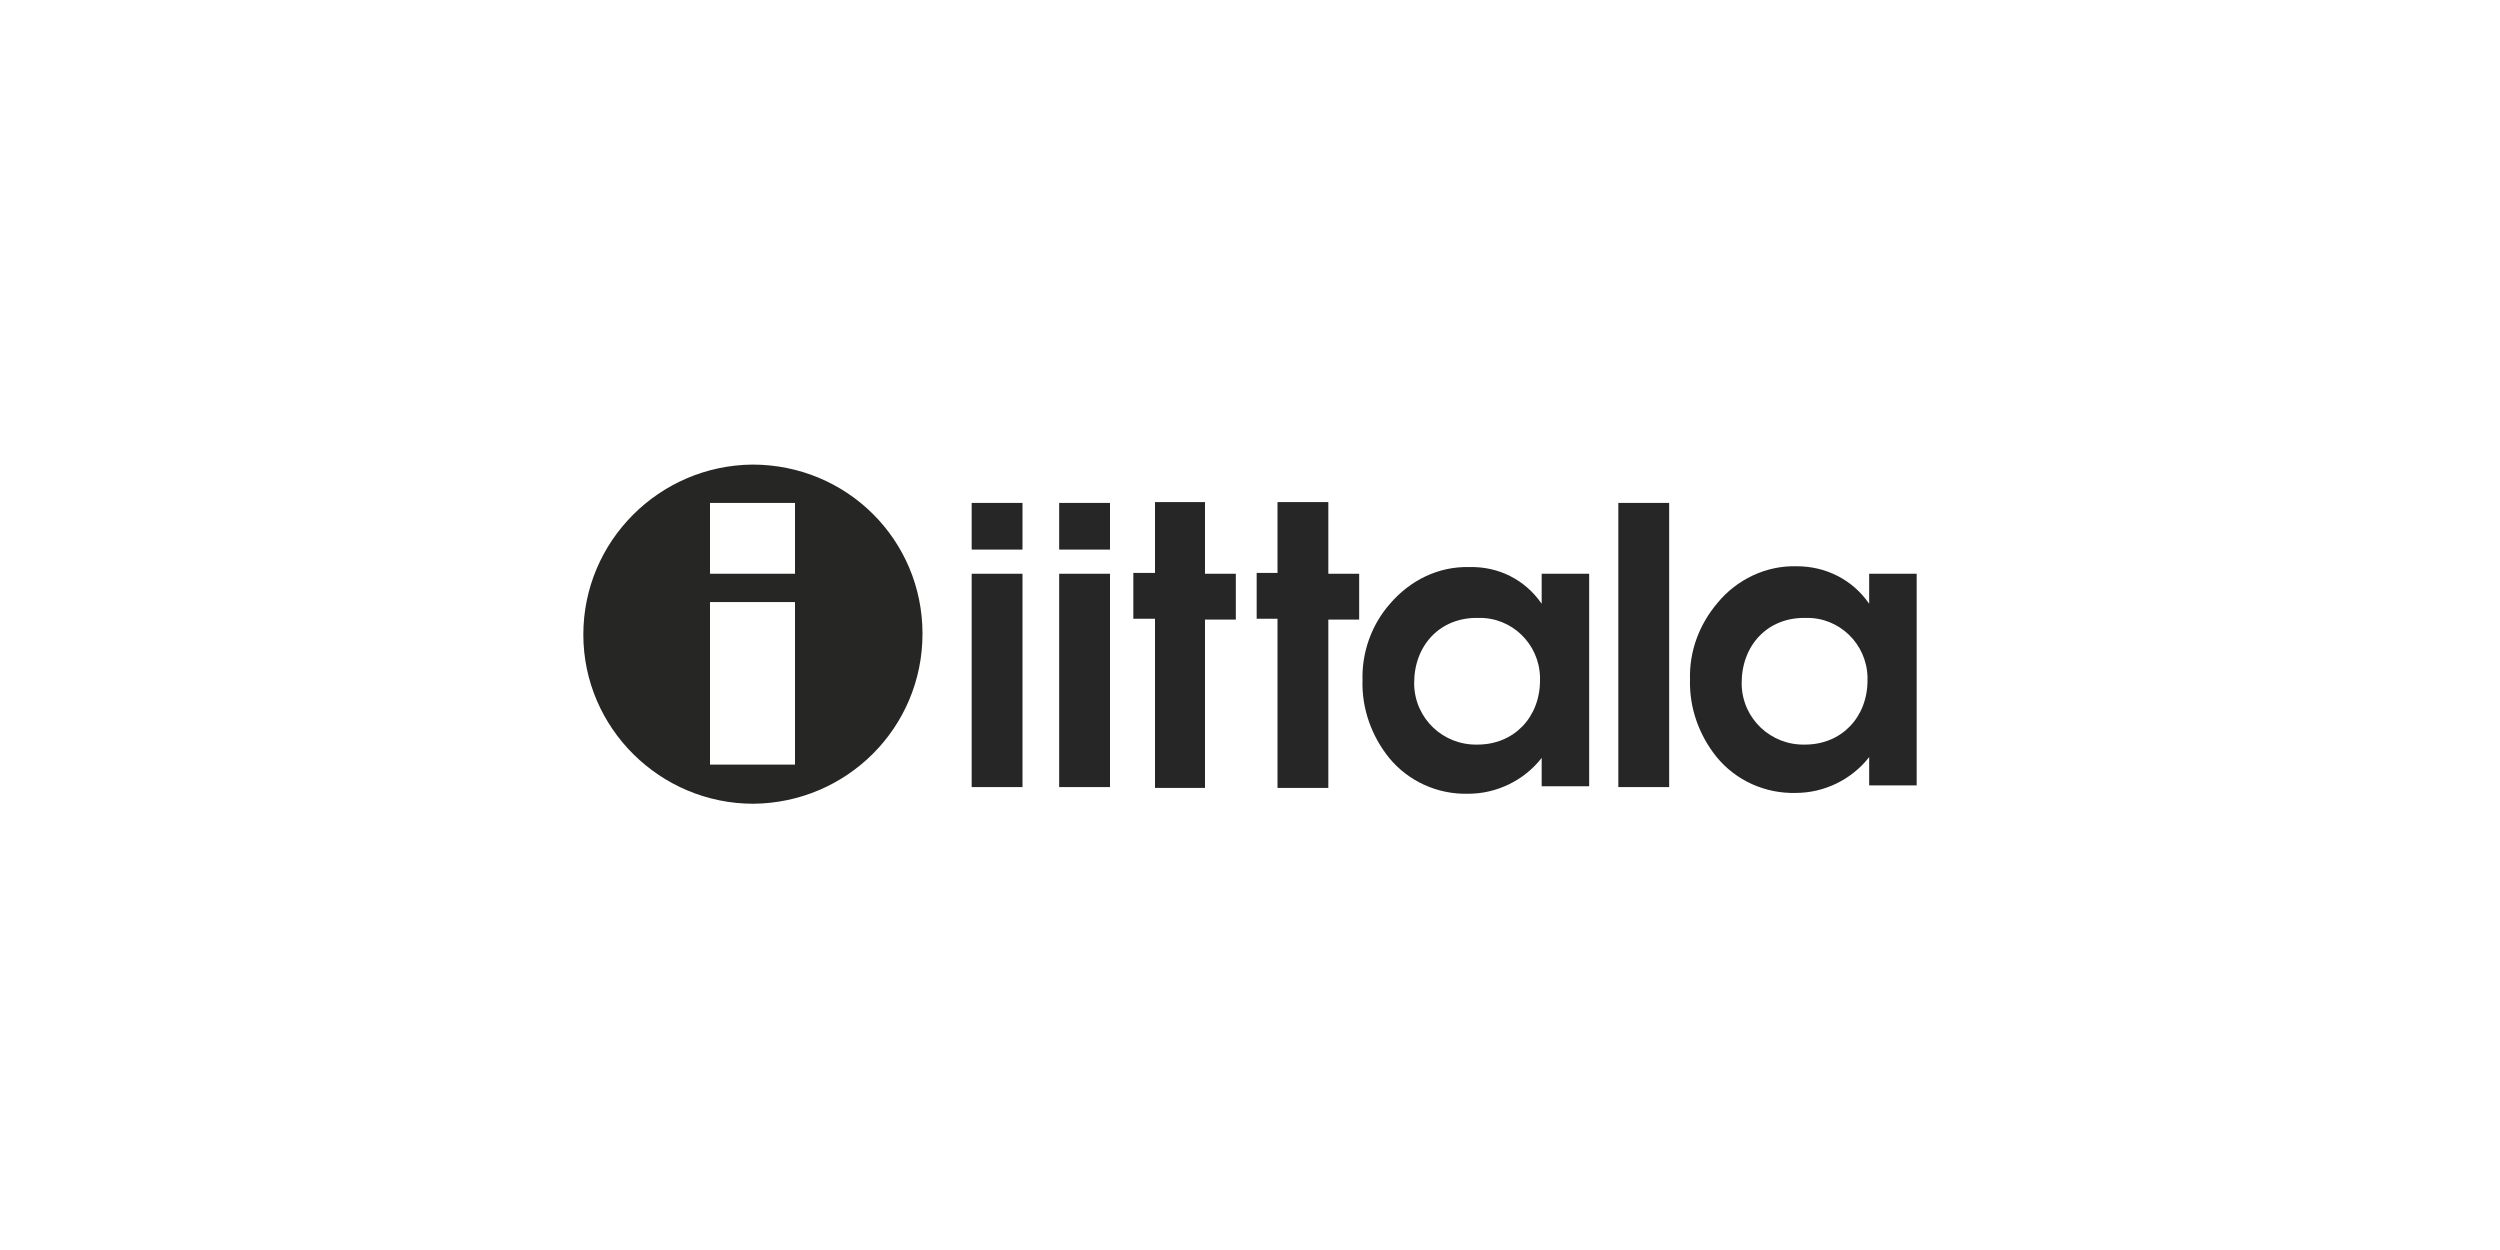 <?xml version="1.0" encoding="UTF-8"?> <svg xmlns="http://www.w3.org/2000/svg" id="Logo" viewBox="0 0 300 150"><defs><style>.cls-1{fill:#252625;}.cls-2{fill:#262725;}</style></defs><g><path class="cls-1" d="M116.6,68.85h6.1v25.6h-6.1v-25.6Zm0-8.5h6.1v5.6h-6.1v-5.6Z"></path><path class="cls-1" d="M127.1,68.85h6.1v25.6h-6.1v-25.6Zm0-8.5h6.1v5.6h-6.1v-5.6Z"></path><path class="cls-1" d="M138.6,74.25h-2.6v-5.5h2.6v-8.5h6v8.6h3.7v5.5h-3.7v20.2h-6v-20.3Z"></path><path class="cls-1" d="M153.3,74.25h-2.5v-5.5h2.5v-8.5h6.1v8.6h3.7v5.5h-3.7v20.2h-6.1v-20.3Z"></path><path class="cls-1" d="M184.8,81.65c0,4.4-3.1,7.7-7.5,7.7-4.1,.1-7.5-3.1-7.6-7.2v-.2c0-4.5,3.1-7.9,7.7-7.8,4-.1,7.3,3.1,7.4,7.1v.4m5.9-12.8h-5.7v3.6c-2-2.9-5.2-4.5-8.7-4.4-3.7-.1-7.1,1.6-9.5,4.4-2.2,2.5-3.4,5.8-3.3,9.2-.1,3.4,1.1,6.7,3.2,9.3,2.3,2.8,5.8,4.4,9.5,4.3,3.4,0,6.7-1.6,8.8-4.3v3.4h5.7v-25.5h0Z"></path><path class="cls-1" d="M194.2,60.35h6.1v34.1h-6.1V60.35Z"></path><path class="cls-1" d="M224.1,81.65c0,4.4-3.1,7.7-7.5,7.7-4.1,.1-7.5-3.1-7.6-7.2v-.2c0-4.5,3.1-7.9,7.7-7.8,4-.1,7.3,3.1,7.4,7.1v.4m5.9-12.8h-5.7v3.6c-2-2.9-5.2-4.5-8.7-4.5-3.7-.1-7.2,1.6-9.5,4.4-2.2,2.6-3.4,5.8-3.3,9.2-.1,3.4,1.1,6.7,3.2,9.3,2.3,2.8,5.8,4.4,9.5,4.3,3.4,0,6.7-1.6,8.8-4.3v3.4h5.7v-25.5h0v.1Z"></path></g><path class="cls-2" d="M90.3,55.75c-11.2,.1-20.3,9.2-20.3,20.4s9.2,20.3,20.4,20.3c11.2-.1,20.3-9.1,20.3-20.4s-9.1-20.3-20.4-20.3h0Zm5.1,36h-10.2v-19.5h10.2v19.5Zm0-22.9h-10.2v-8.5h10.2v8.5Z"></path></svg> 